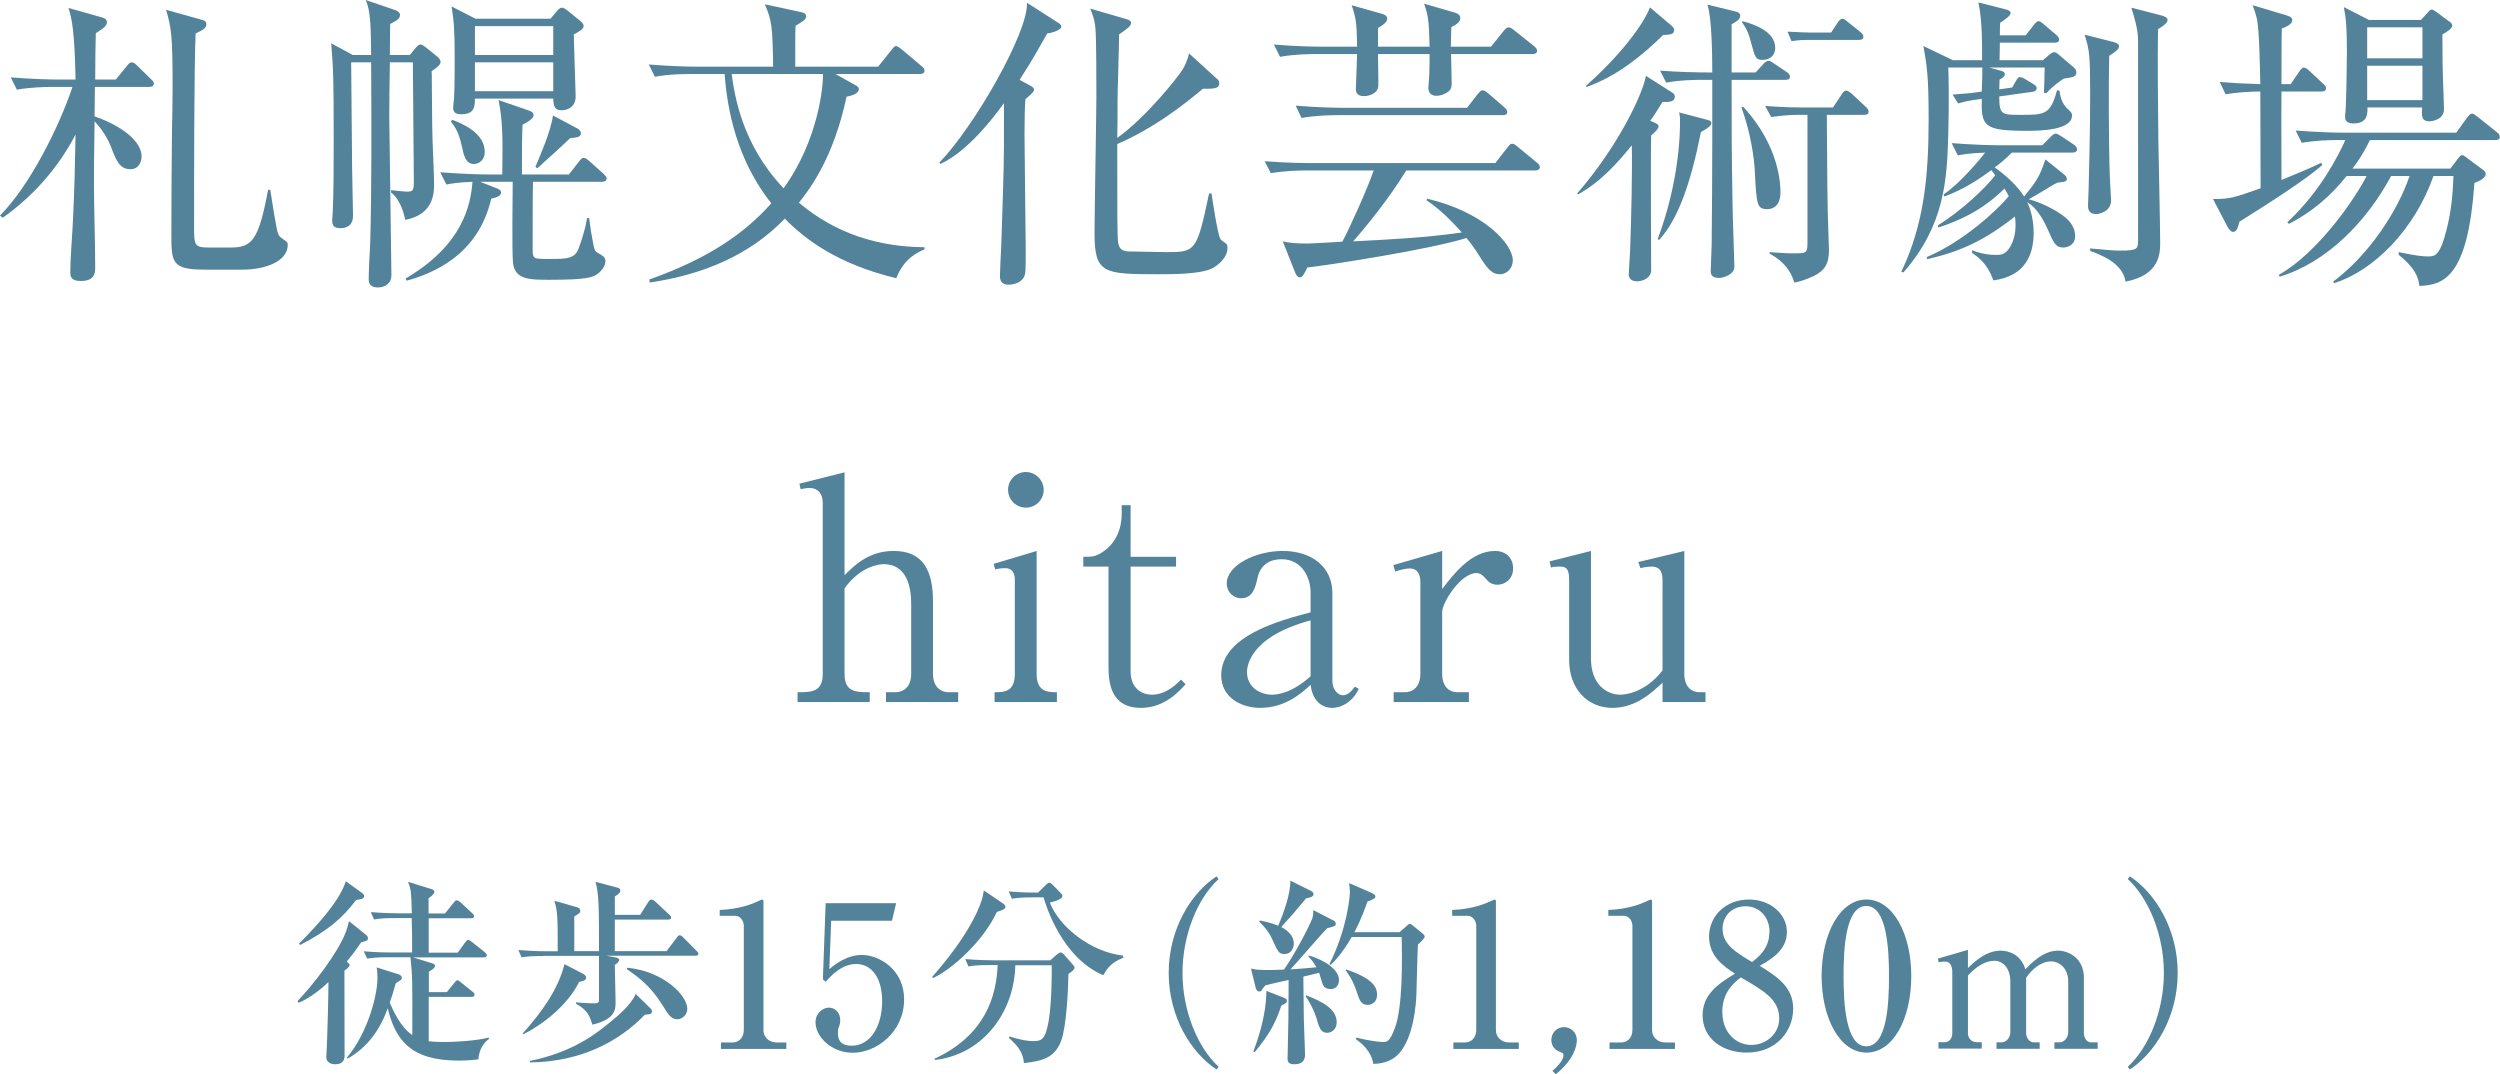 <?xml version="1.0" encoding="UTF-8"?>
<svg id="_レイヤー_2" data-name="レイヤー 2" xmlns="http://www.w3.org/2000/svg" width="162.81" height="69.95" viewBox="0 0 162.81 69.95">
  <defs>
    <style>
      .cls-1 {
        fill: #53839a;
      }
    </style>
  </defs>
  <g id="design_location1-2">
    <g>
      <path class="cls-1" d="m9.72,5.66h-3.54l-.02,1.92c1.14.38,3.06,1.36,3.06,2.62,0,.32-.18.82-.72.82-.7,0-.92-.52-1.32-1.58-.14-.34-.46-.94-1.02-1.54-.04,2.64-.04,2.94-.04,4.02,0,1.82.08,3.66.08,5.48,0,.34,0,.9-.94.9-.64,0-.68-.3-.68-.56,0-.98.14-2.58.18-3.56.1-2.16.12-3.42.16-5.42-1.12,2.16-2.76,4.02-4.74,5.42l-.18-.14c1.96-1.98,3.86-5.8,4.72-8.38h-1.26c-.5,0-1.46.02-2.36.18l-.4-.8c1.24.1,2.48.14,3.08.14h1.14c-.06-3.14-.24-3.98-.46-4.66l2.2.62c.18.06.3.12.3.3,0,.2-.1.34-.72.72-.02.52-.04,2.02-.04,3.02h1.34l.72-.88c.16-.2.22-.24.3-.24.14,0,.22.06.38.22l.88.86c.16.16.2.2.2.3,0,.18-.16.22-.3.22Zm6.1,11.9h-2.5c-2.16,0-2.16-.48-2.16-2.38,0-1.34.02-5.58.04-6.66.02-.96.04-1.9.04-2.84,0-3.38-.08-3.84-.42-5.04l2.36.66c.16.04.26.12.26.28,0,.22-.14.34-.7.6-.1,2.12-.1,9.66-.1,12.5,0,1.3,0,1.44.98,1.44h1.38c1.42,0,1.84-.46,2.46-3.76h.14c.44,2.76.46,2.88.64,3.06.1.1.3.22.4.3.08.06.1.16.1.22,0,1.1-1.5,1.62-2.92,1.62Z"/>
      <path class="cls-1" d="m26.69,3.58l.38-.46c.12-.14.2-.22.32-.22.08,0,.18.06.34.18l.76.62c.12.1.2.22.2.32,0,.14-.06.26-.58.62.02.3,0,.64.04,3.76,0,.56.12,3.02.12,3.54,0,.6,0,2.02-1.88,2.38-.06-.32-.3-1.32-.92-1.78v-.16c.14.02.86.1.98.1.46,0,.5-.04.5-.72,0-.88-.06-6.52-.06-7.42v-.28h-1.5c-.02.56-.04,3.4-.04,3.5,0,.34.14,10.22.14,10.38,0,.48-.38.78-.88.78-.46,0-.6-.22-.6-.56,0-.38.08-2.04.1-2.38.1-3.5.08-7.8.06-11.72h-1.3c.02,1.08.04,5.84.06,6.82,0,.5.06,2.72.06,3.18,0,.58-.36.8-.82.8-.4,0-.54-.14-.54-.54,0-.08.04-.44.04-.52.06-1.24.06-3.02.06-4.64,0-4.26-.02-4.52-.16-6.34l1.4.76h1.2c-.02-1.68-.02-2.9-.36-3.58l1.88.64c.2.06.36.18.36.32,0,.2-.1.34-.64.6,0,.14-.02,1.34-.02,2.02h1.3Zm8.02,8.26c-.02.6-.02,3.1-.02,3.68v.76c0,.36.04.54.34.56.36.04.94.02,1.2.02,1.06,0,1.28-.24,1.46-.7.1-.28.42-1.14.54-1.96h.14c.08.68.2,1.38.24,1.54.08.48.12.62.34.74.36.2.48.3.48.54,0,.16-.1.46-.42.74-.34.32-.82.46-3.22.46-1.28,0-2.28,0-2.38-1.12-.08-.76-.02-4.44-.02-5.26h-2.12l.92.36c.32.12.44.18.44.34,0,.22-.28.32-.64.4-.86,3.74-3.88,4.88-5.5,5.34l-.08-.14c3.76-2.2,4.24-4.82,4.36-6.3-1,.04-1.42.12-1.7.18l-.4-.8c1.58.12,2.74.14,3.08.14h.96c.04-2.48.02-3.52-.24-4.84l1.92.66c.18.06.36.14.36.32,0,.24-.44.48-.72.62-.04.82-.04,2.34-.04,3.24h3.06l.64-.82c.14-.18.2-.26.32-.26s.22.08.38.22l.92.82c.1.1.2.22.2.3,0,.16-.14.22-.32.22h-4.48Zm-5.26-4.04c.68.26,2.12.86,2.12,2.1,0,.52-.38.78-.7.78-.54,0-.66-.54-.78-1.1-.22-1.02-.46-1.3-.72-1.66l.08-.12Zm6.4-6.58l.42-.5c.12-.14.22-.22.32-.22s.2.06.36.18l.86.7c.12.1.2.22.2.3,0,.22-.3.38-.64.56,0,.46.12,3.8.12,4.04,0,.62-.44.9-.92.9s-.52-.3-.54-.76h-5.1c0,.64-.1,1.02-.92,1.02-.34,0-.5-.14-.5-.42,0-.1.04-.44.06-.62.04-.72.04-2.06.04-2.58,0-1.76-.04-2.38-.2-3.4l1.56.8h4.88Zm-4.92.48v1.88h5.1v-1.88h-5.1Zm0,2.36v1.88h5.1v-1.88h-5.1Zm6.66,4.3c.12.06.24.18.24.32,0,.2-.16.28-.7.32-.58.56-1.54,1.42-2.14,1.96l-.12-.1c.2-.48,1.02-2.32,1.14-3.34l1.58.84Z"/>
      <path class="cls-1" d="m58.37,18.12c-3.8-.92-5.9-2.5-7.26-3.88-2.3,2.38-5.3,3.64-8.8,4.16l-.02-.2c4.06-1.44,6.32-3.14,7.94-4.96-1.82-2.3-2.8-5.14-3.04-8.42h-2.2c-.36,0-1.38,0-2.34.18l-.4-.8c1.24.1,2.46.14,3.06.14h5.04c-.04-2.72-.1-3.02-.54-4.06l2.4.52c.14.02.28.1.28.24,0,.22-.06.26-.68.64-.02.38-.02.5-.02,1.5v1.16h5.4l.86-1.08c.1-.12.2-.26.3-.26.12,0,.3.16.38.22l1.28,1.08c.1.08.2.18.2.3,0,.18-.18.22-.3.22h-5.5l1.32.74c.12.06.2.14.2.24,0,.32-.52.44-.8.5-.84,3.96-2.38,6-3.1,6.9,2.4,2.04,5.22,2.88,8.18,2.9v.14c-.38.16-1.34.56-1.84,1.88Zm-10.72-13.3c.18,1.32.64,4.56,3.38,7.44,2.3-3.18,2.6-6.78,2.56-7.44h-5.94Z"/>
      <path class="cls-1" d="m68.2,2.18c-.4.7-.92,1.66-1.8,3.02l.7.38c.08.04.24.12.24.28,0,.12-.28.36-.56.6-.04.6-.06,1.08-.06,2.28s.08,6.44.08,7.52c0,1.48-.02,1.54-.08,1.7-.16.44-.7.58-1.02.58-.38,0-.58-.16-.58-.56,0-.28.06-1.56.08-1.82.06-1.78.18-5.18.18-6.64v-2.8c-.58.8-2.28,3.1-4.14,3.96l-.06-.1c2.26-2.32,5.8-8.5,5.7-10.4l2.06,1.32c.1.06.18.16.18.22,0,.28-.76.44-.92.46Zm10.88,15.22c-.7.46-2.64.46-3.62.46-3.62,0-4.18-.04-4.18-2.7,0-1.4.12-7.6.12-8.86,0-1.08,0-3.72-.06-4.42-.04-.62-.22-1-.34-1.32l2.4.7c.12.04.26.1.26.24,0,.2-.26.38-.78.74,0,.68-.1,3.7-.1,4.3,0,1.4,0,1.56-.02,2.44,1.78-1.26,3.86-3.82,4.26-4.46.22-.36.32-.68.42-1.04l1.84,1.68c.08.06.12.14.12.26,0,.28-.14.38-1.06.36-1.32,1.1-3.18,2.56-5.58,3.6,0,4.46,0,6.04.06,6.42.08.58.48.58.94.58.36,0,1.9.04,2.2.04,1.9,0,1.98-.04,2.78-3.82h.16c.08.58.4,2.66.58,2.98.04.06.36.26.4.32.04.06.06.12.06.2,0,.18,0,.74-.86,1.3Z"/>
      <path class="cls-1" d="m99.98,11.1h-8.4c-1.08,1.78-2.66,3.72-3.46,4.62,2.62-.14,4.7-.24,7.08-.58-.26-.28-1.16-1.34-2.3-2.1l.04-.1c3.68.86,5.58,2.94,5.58,4.02,0,.48-.36.9-.84.9-.44,0-.74-.22-1.32-1.16-.28-.46-.6-.9-.86-1.2-2.28.72-8.76,1.74-10.36,1.92-.26.54-.34.64-.5.64-.12,0-.22-.12-.3-.32l-.8-2.02c.42.1.84.14,1.58.14.34,0,1.94-.1,2.3-.12.5-.94,1.62-3.42,2.04-4.64h-4.34c-.48,0-1.48.02-2.36.18l-.4-.78c1.58.12,2.72.12,3.08.12h11.94l.78-1c.14-.18.2-.26.32-.26.1,0,.2.06.38.22l1.22,1c.1.08.2.18.2.3,0,.14-.1.22-.3.22Zm-.18-7.58h-5.3c0,.3.04,1.6.04,1.86s-.02.44-.24.6c-.3.22-.62.26-.74.26-.32,0-.54-.16-.54-.52,0-.14.06-.72.06-.84.02-.64.02-1.06.02-1.36h-3.36c0,.28.04,1.96.02,2.1-.04.46-.58.64-.94.64-.5,0-.52-.32-.52-.48,0-.36.08-1.94.08-2.26h-2.68c-.5,0-1.46.02-2.34.18l-.4-.8c1.36.12,2.78.14,3.06.14h2.36c-.02-1.54-.08-1.92-.36-2.7l1.98.56c.24.06.34.18.34.32s-.1.32-.6.6v1.22h3.36c-.04-1.74-.1-2.08-.36-2.8l2,.58c.28.08.36.22.36.36,0,.22-.2.4-.58.58-.02.2-.02,1.1-.04,1.28h2.62l.82-1.02c.14-.16.2-.24.32-.24.1,0,.22.06.38.2l1.28,1.02c.1.08.2.18.2.3,0,.16-.12.22-.3.22Zm-1.94,3.98h-10.74c-.5,0-1.46.02-2.36.18l-.38-.8c1.36.12,2.78.14,3.06.14h8.1l.7-.9c.12-.14.2-.24.3-.24.12,0,.24.08.38.2l1.04.9c.14.12.2.22.2.32,0,.16-.16.2-.3.2Z"/>
      <path class="cls-1" d="m102.71,12.6c2.66-3.06,4.26-6.44,4.48-7.66l1.76,1.12c.06.04.12.12.12.24,0,.32-.34.36-.8.34-.44.7-.58.94-.8,1.22l.3.14c.1.04.24.1.24.22,0,.18-.26.42-.48.6-.04,1.34,0,8.62,0,8.74.02.54-.54.76-.92.76-.08,0-.54,0-.54-.46,0-.16.1-1.52.1-1.82.06-1.72.14-4.94.1-6.58-.9,1.12-2.02,2.38-3.5,3.2l-.06-.06Zm.56-7c2.16-1.9,3.76-3.98,4.18-5.12l1.44,1.22c.08.08.14.16.14.26,0,.3-.32.3-.72.32-1.28,1.26-2.98,2.68-4.98,3.38l-.06-.06Zm4.68,9.98c.9-2.38,1.46-5.18,1.46-7.7,0-.28-.02-.4-.06-.56l1.82.48c.12.04.28.06.28.22,0,.22-.48.46-.68.58-.66,3.32-1.48,5.68-2.72,7.02l-.1-.04Zm6.38-10.86l.48-.52c.1-.12.24-.24.36-.24s.26.1.4.2l.8.54c.1.06.2.16.2.3,0,.18-.18.2-.3.2h-3.5c0,3.98,0,4.4.06,8.1,0,.66.12,3.68.12,4.06,0,.54-.74.74-1,.74-.54,0-.54-.3-.54-.48,0-.26.06-1.4.06-1.64.02-2.18.04-4.58.04-6.78v-4h-.64c-.34,0-1.4,0-2.36.18l-.4-.78c1.1.08,2.18.12,3.4.12,0-.94-.02-3.6-.32-4.42l1.88.46c.18.04.26.14.26.26,0,.26-.28.4-.56.56v3.14h1.56Zm-.82,2.22c2.44,2.62,2.44,5.22,2.44,5.58,0,.88-.48,1.1-.84,1.1-.7,0-.72-.24-.84-2.66-.04-.56-.22-2.22-.86-3.96l.1-.06Zm-.02-5.56c.64.18,2.12.62,2.12,1.74,0,.54-.42.78-.8.78-.48,0-.5-.12-.8-1.22-.18-.7-.4-1-.56-1.22l.04-.08Zm3.56,6.1c-.2,0-.92.02-1.7.14l-.4-.72c1.26.1,2.3.1,2.42.1h2l.56-.84c.06-.1.16-.26.3-.26.12,0,.28.14.38.22l.9.84c.1.1.18.18.18.3,0,.2-.16.22-.3.22h-2.42c.02,2.1.02,4.22.06,6.32,0,.4.08,2.14.08,2.5,0,.9-.3,1.34-1,1.68-.4.18-.84.36-1.26.42-.32-1.12-1.14-1.62-1.6-1.88v-.1c.64.04,1,.08,1.48.08.92,0,.98,0,.98-.72V7.48h-.66Zm2.2-5.36l.42-.64c.08-.12.2-.26.32-.26.1,0,.22.1.36.22l.8.64c.12.1.2.18.2.3,0,.18-.14.22-.3.22h-3.38c-.12,0-.5,0-1,.08l-.26-.62c.7.04,1.34.06,1.5.06h1.34Z"/>
      <path class="cls-1" d="m135.02,5c-.1.04-.48.1-.62.12-.24.16-.74.5-1.12.94l-.18-.02c.02-.2.02-.26.04-.84,0-.16,0-.34.02-.8h-3.6l.72.2c.22.06.28.12.28.24,0,.14-.14.24-.34.34,0,.1-.02.54-.02.64l.84-.12.22-.38c.12-.22.18-.3.28-.3s.24.06.46.2l.4.24c.14.08.24.18.24.26,0,.14-.08.24-.28.26l-2.16.3c0,1.2.16,1.2,1.4,1.2,1.54,0,1.94,0,2.36-1.6l.16.02c.04.36.16.84.5,1.16.22.2.32.28.32.46,0,.96-2.06,1-2.92,1-2.84,0-3-.3-2.96-2.08l-.56.08c-.52.08-.78.16-.98.22l-.36-.58c.76-.06,1.28-.1,1.52-.14l.38-.06c.02-.24.04-1.34.04-1.56h-2.22c.02.38.06,2.16,0,4.36-.08,2.94-.24,5.92-2.92,8.98l-.14-.04c1.5-3.14,1.78-6.28,1.78-9.98,0-2.84-.12-3.46-.34-4.72l1.92.92h1.9c0-.74.04-2.48-.24-3.76l1.74.44c.16.04.36.1.36.26s-.42.46-.68.62c-.02.36-.02.46-.02.82h1.68l.52-.66c.14-.18.22-.26.32-.26s.2.08.36.22l.78.66c.1.08.2.2.2.32,0,.18-.18.2-.32.2h-3.54c0,.18-.02.98-.02,1.14h2.82l.38-.32c.18-.16.28-.2.36-.2.1,0,.18.06.32.18l.94.8c.12.1.18.2.18.34,0,.16-.06.22-.2.28Zm-.06,4.94h-3.94c-.54.54-.9.8-1.12.96.76.54,1.48,1.2,1.92,1.9.74-.92,1.02-1.28,1.38-2.42l1.22.98c.12.1.18.18.18.3s-.12.2-.48.22c-.18,0-.28.08-1.24.66-.12.08-.66.38-.76.44.42.1,1.3.42,2.12.98.42.3.9.72.9,1.42,0,.62-.56.74-.76.74-.5,0-.62-.26-1.04-1.22-.28-.62-.7-1.36-1.32-1.74.12.26.42.96.42,2,0,1.36-.5,2.82-2.62,3.1-.4-1.08-.92-1.46-1.4-1.8l.02-.16c.24.1.8.3,1.54.3.32,0,.64,0,.96-.58.22-.4.32-.86.32-1.38,0-.24-.02-.42-.04-.54-2,1.58-3.6,2.3-5.72,2.78l-.02-.14c2.34-.98,4.58-3.04,5.34-3.96-.1-.2-.16-.3-.28-.5-1.5,1.48-2.96,2.08-4.3,2.54l-.04-.14c1.56-.98,3.02-2.36,3.74-3.26-.08-.12-.1-.14-.26-.34-1.02.76-1.94,1.3-3.06,1.72l-.04-.14c1.14-.78,2.42-2.36,2.7-2.72-1.08.04-1.48.12-1.78.18l-.4-.8c1.26.1,2.48.14,3.08.14h2.82l.52-.52c.18-.18.26-.24.36-.24.08,0,.22.08.4.2l.78.52c.12.08.2.18.2.3,0,.16-.12.22-.3.22Zm2.4-6.3c-.04,1.6-.04,5.62.04,7.86,0,.24.08,1.32.08,1.54,0,.82-.9.9-.96.9-.54,0-.54-.38-.54-.6,0-.16.04-.9.04-1.04.02-.86.1-3.68.1-6.14,0-2.6-.04-2.86-.36-3.9l1.82.46c.28.08.42.14.42.3,0,.18-.24.36-.64.62Zm3.18-1.74c-.04,1.64,0,5.38.02,7.18.02,1.06.12,5.88.12,6.7,0,.68,0,2.14-2.26,2.56-.16-1.2-1.6-1.74-2.3-2v-.16c1.3.12,1.58.14,1.94.14,1.18,0,1.18-.1,1.18-.76V2.6c0-.7-.28-1.6-.44-2.1l1.94.5c.22.06.42.14.42.3,0,.14-.1.28-.62.6Z"/>
      <path class="cls-1" d="m151.18,5.96h-2.6c-.02,1.86,0,3.84,0,5.76,1.76-.72,2.14-.9,2.58-1.12l.08.14c-.98.9-3.52,2.52-5.4,3.7-.12.5-.22.66-.42.66-.16,0-.3-.24-.36-.34l-.94-1.8c1.14,0,1.34-.08,3.1-.7,0-1.84-.02-4.56-.02-6.3-.7,0-1.56.06-2.26.18l-.38-.8c.74.06,1.36.1,2.64.14-.02-.92-.06-3.52-.22-4.26-.08-.32-.16-.58-.28-.88l2.14.64c.24.08.44.12.44.34,0,.26-.38.42-.68.54-.02.56-.02,3.1-.02,3.62h.6l.56-.82c.06-.1.18-.26.28-.26.12,0,.26.1.38.22l.88.82c.16.14.2.22.2.3,0,.2-.18.22-.3.22Zm11.32,3.16h-8.16c-.46.94-.84,1.48-1.14,1.86h6.38l.5-.66c.08-.12.18-.22.26-.22.1,0,.24.12.34.2l1,.74c.1.06.2.16.2.28,0,.3-.46.48-.74.6-.42,6.28-2.1,6.64-3.58,6.7-.06-.58-.3-1.18-1.36-2.04l.02-.16c1.14.24,1.56.28,1.94.28.46,0,.76-.14,1.16-1.7.3-1.14.42-2.34.46-3.54h-1.3c-1.24,3.5-3.86,6.14-6.46,6.98l-.08-.1c2.28-1.68,4.2-4.56,4.98-6.88h-1.2c-1.6,2.98-4.18,5.62-7.26,6.56l-.06-.12c2.62-1.46,5.08-5.14,5.72-6.44h-1.3c-1.02,1.3-2.3,2.38-3.76,3.12l-.1-.1c2.2-2.08,3.3-4.32,3.78-5.36h-.48c-.5,0-1.46.02-2.36.18l-.4-.8c1.26.1,2.5.14,3.08.14h7.38l.72-1c.08-.1.2-.24.3-.24s.18.06.36.2l1.26,1c.1.08.2.18.2.3,0,.2-.18.22-.3.22Zm-3.44-6.88c0,1.7.02,2.38.04,3.08.02.28.06,1.54.06,1.8,0,.66-.74.78-.96.78-.52,0-.5-.4-.46-.9h-3.56c0,.4.02,1.04-.92,1.04-.54,0-.54-.32-.54-.46,0-.1.04-.38.04-.44.04-.9.08-2.84.08-3.76,0-1.68-.06-2.18-.2-2.92l1.64.84h3.38l.46-.5c.1-.12.16-.18.24-.18s.16.06.28.14l.84.62c.1.06.22.16.22.28,0,.2-.32.4-.64.58Zm-1.3-.46h-3.6v2.02h3.6V1.78Zm0,2.5h-3.6v2.24h3.6v-2.24Z"/>
      <path class="cls-1" d="m59.34,39.28c0-1.02-.28-2.54-1.78-2.54-.28,0-1.52.12-2.56,1.58v5.56c0,1.2.74,1.2,1.64,1.2v.64h-4.7v-.64c.9,0,1.64,0,1.64-1.2v-11.14c0-.54-.28-.96-.86-.96-.02,0-.26,0-.58.08l-.08-.36,2.94-.74v6.7c.6-.6,1.56-1.58,3.2-1.58,1.9,0,2.56,1.26,2.56,3.28v4.72c0,.96.62,1.2,1,1.2h.64v.64h-4.7v-.64h.64c.36,0,1-.22,1-1.2v-4.6Z"/>
      <path class="cls-1" d="m64.77,45.08c.6,0,1.32,0,1.32-1.2v-6.12c0-.44-.18-.76-.62-.76-.04,0-.34,0-.66.08l-.1-.36,2.8-.84v8c0,1.2.74,1.2,1.32,1.2v.64h-4.06v-.64Zm3.2-13.18c0,.64-.52,1.16-1.16,1.16s-1.16-.52-1.16-1.16.52-1.16,1.16-1.16,1.16.54,1.16,1.16Z"/>
      <path class="cls-1" d="m73.63,36.9v6.82c0,1.14.76,1.52,1.38,1.52.94,0,1.6-.68,1.9-.98l.3.3c-.4.44-1.36,1.54-2.9,1.54-2.04,0-2.12-1.74-2.12-2.76v-6.44h-1.64v-.64c.52,0,.78.02,1.3-.34,1.14-.78,1.2-2.06,1.2-2.44v-.58h.58v3.36h2.96v.64h-2.96Z"/>
      <path class="cls-1" d="m88.49,44.86c-.6,1.24-1.64,1.24-1.72,1.24-.84,0-1.32-.64-1.42-1.5-.56.52-1.64,1.5-3.28,1.5-1.18,0-2.54-.64-2.54-2.12,0-2.58,3.84-3.58,5.82-4.1v-1.34c0-.82-.5-2.12-1.88-2.12-1.3,0-1.52.96-1.58,1.24-.14.6-.3,1.3-1.06,1.3-.52,0-.94-.42-.94-.96,0-1.2,1.9-2.12,3.64-2.12,1.92,0,3.24,1.06,3.24,2.74v5.74c0,.54.36.92.68.92.36,0,.64-.36.78-.56l.26.14Zm-3.14-4.46c-4.14,1.12-4.14,3.16-4.14,3.38,0,.94.82,1.46,1.62,1.46.26,0,1.24-.04,2.52-1.2v-3.64Z"/>
      <path class="cls-1" d="m93.92,38.36c.72-.94,1.88-2.48,3.44-2.48.7,0,1.18.44,1.18,1.14s-.54,1.06-1.02,1.06c-.42,0-.62-.22-.78-.42-.12-.12-.3-.34-.58-.34-1.04,0-2.24,1.92-2.24,2.54v4.02c0,.8.42,1.2,1,1.2h.74v.64h-4.9v-.64h.72c.58,0,1.02-.4,1.02-1.2v-6c0-.4-.14-.86-.7-.86-.24,0-.64.1-.94.2l-.12-.42,3.18-.92v2.48Z"/>
      <path class="cls-1" d="m108.27,45.72v-1.26c-.64.6-1.72,1.64-3.26,1.64-1.64,0-2.82-1.26-2.82-3.1v-5.24c0-.86-.3-.86-.7-.86-.24,0-.36.02-.48.06l-.1-.4,2.7-.68v7c0,1.66.98,2.36,1.94,2.36.2,0,1.56-.08,2.72-1.58v-5.9c0-.7-.32-.86-.72-.86-.06,0-.34,0-.72.1l-.14-.4,3-.72v8c0,.8.42,1.2,1,1.2h.38v.64h-2.8Z"/>
      <path class="cls-1" d="m23.52,61.37c-.53.77-.73,1-.94,1.25.12.1.19.18.19.23,0,.12-.29.33-.34.36,0,.88.01,4.75.01,5.54,0,.39-.22.56-.61.56-.05,0-.58,0-.58-.47,0-.08.05-.88.05-1.05.03-.7.09-3.03.09-3.83-.48.46-1.17,1.01-1.94,1.35l-.07-.12c.96-.99,2.6-3.09,3.13-4.46.07-.16.17-.53.22-.74l1.14.92c.07.04.09.14.09.2,0,.12-.03.17-.47.26Zm-.33-2.76c-.9,1.2-1.85,2-3.64,2.93l-.08-.08c1.13-1.14,2.65-2.77,3.05-4.07l1.08.78s.12.09.12.18c0,.2-.27.22-.53.26Zm7.93,10.38c-.27.04-.68.08-1.27.08-3.15,0-4.11-1.39-4.6-3.41-.49,1.38-1.31,2.55-2.61,3.28l-.05-.06c1.39-1.66,1.99-4.11,1.99-5.16,0-.22-.01-.51-.05-.72l1.48.47c.06.03.16.13.16.19,0,.04-.01.12-.07.16s-.29.2-.33.22c-.18.65-.27.94-.39,1.25.18.44.69,1.59,1.47,2.12.01-3.47.01-3.86-.12-5.07h-1.42c-.79,0-1.08.04-1.4.09l-.22-.48c.79.08,1.72.08,1.86.08h1.29c0-1.13,0-1.26-.03-2.24h-1.05c-.79,0-1.08.03-1.4.09l-.21-.48c.78.07,1.7.08,1.85.08h.82c-.04-1.38-.04-1.53-.25-2.05l1.56.48s.16.05.16.16c0,.17-.32.39-.38.43v.99h1.07l.56-.7c.07-.08.12-.16.2-.16s.2.08.25.13l.75.7c.09.08.13.12.13.2,0,.13-.1.14-.19.14h-2.76v2.24h1.89l.48-.66c.05-.06.12-.17.2-.17s.16.08.25.14l.83.66c.06.05.13.12.13.2,0,.13-.12.14-.2.14h-4.6l1.26.39c.09.03.17.08.17.16,0,.16-.31.33-.4.38v1.33h1.17l.49-.6c.07-.08.12-.17.2-.17s.14.07.23.14l.75.6c.08.05.13.12.13.21,0,.12-.12.13-.2.13h-2.78v2.89c.35.04.69.05,1.04.05.62,0,2.03-.07,2.86-.29l.03.08c-.33.25-.65.65-.7,1.37Z"/>
      <path class="cls-1" d="m35.37,62.26c-.79,0-1.08.03-1.4.09l-.21-.48c.61.05,1.24.08,1.85.08h.71c0-2.14,0-2.61-.22-3.29l1.4.4c.16.04.29.08.29.27,0,.1-.04.16-.39.35v2.26h1.61c0-2.68,0-3.77-.23-4.51l1.33.35c.17.04.29.08.29.22,0,.13-.1.22-.36.38v1.2h1.65l.53-.84c.07-.1.13-.16.2-.16.08,0,.18.07.25.13l.91.85c.05.05.13.12.13.19,0,.12-.12.14-.21.14h-3.46v2.05h3.37l.66-.87c.06-.08.1-.16.19-.16.08,0,.16.05.23.13l.86.87c.05.05.13.13.13.19,0,.13-.1.14-.2.14h-5.8l.55.1c.06.01.3.05.3.17,0,.04-.03.16-.29.33,0,.38.05,2.05.05,2.41,0,.47,0,1.13-1.51,1.48-.17-.53-.29-.94-1.07-1.36v-.09c.52.04.79.06,1.12.06.17,0,.3,0,.35-.08.04-.05.03-.2.03-.61v-2.4h-3.64Zm-1.33,5.04c1.18-1.31,2.3-2.82,2.72-4.51l1.16.6c.13.06.25.14.25.29,0,.09-.05.19-.46.27-.62,1.29-2.05,2.61-3.64,3.41l-.03-.05Zm.48,1.79c2.82-.58,4.3-1.78,5.15-2.47.55-.44,1.43-1.18,1.73-1.89l.88.86c.16.14.18.2.18.29,0,.17-.17.18-.46.2-1.69,1.75-4.16,3.07-7.49,3.11v-.09Zm6.33-6.07c2.42.25,3.91,1.83,3.91,2.68,0,.39-.34.68-.65.68-.4,0-.6-.33-.91-.83-.83-1.35-1.6-1.89-2.38-2.44l.03-.08Z"/>
      <path class="cls-1" d="m46.95,67.89h.75c.4,0,.74-.29.74-.82v-6.77c0-.31-.21-.66-.57-.66h-1v-.38c1.35-.05,2.18-.43,2.37-.51.05-.03.38-.17.4-.17.06,0,.08.05.08.13v8.39c0,.39.31.79.87.79h.62v.42h-4.26v-.42Z"/>
      <path class="cls-1" d="m54.13,59.96l-.12,3.15c.31-.26,1.12-.92,2.11-.92,1.14,0,2.76.95,2.76,2.89,0,2.12-1.79,3.48-3.35,3.48-1.38,0-2.42-1.05-2.42-1.98,0-.6.47-.96.88-.96.33,0,.73.26.73.82,0,.17-.03.29-.09.44-.05.12-.06.16-.06.4,0,.29.05.82.9.82,1.2,0,1.98-1.25,1.98-2.9,0-1.51-.68-2.42-1.69-2.42-.95,0-1.65.77-1.99,1.16l-.18-.17.18-4.95h4.59l-.27,1.14h-3.94Z"/>
      <path class="cls-1" d="m65.31,58.83c.09.07.17.13.17.23,0,.14-.22.22-.56.33-.91,1.95-2.96,3.76-4.15,4.3l-.07-.06c1-1.14,2.21-2.68,2.93-4.24.31-.68.38-1,.44-1.4l1.24.84Zm-.84,4.02c-.79,0-1.08.03-1.4.09l-.21-.48c.78.07,1.7.08,1.85.08h3.69l.43-.38c.12-.1.18-.13.25-.13.05,0,.13.05.2.12l.57.65c.08.09.13.16.13.21,0,.13-.16.25-.4.42-.01.88-.12,3.41-.47,4.34-.4,1.1-1.22,1.34-2.43,1.46-.05-.77-.51-1.21-.98-1.65l.04-.08c.73.23,1.21.3,1.53.3.56,0,.81-.07,1.03-1.35.19-1.16.21-3.15.19-3.59h-2.37c-.05,2.95-2.01,5.79-5.23,6.17l-.03-.08c3.33-1.55,4.03-4.09,4.11-6.1h-.51Zm2.83-4.41c-.79,0-1.08.04-1.4.09l-.21-.48c.75.08,1.62.08,1.91.08l.52-.51c.08-.06.13-.13.21-.13.09,0,.13.04.22.13l.52.53c.08.09.12.13.12.2,0,.16-.3.31-.82.43.61,1.59,2.68,3.22,4.76,3.45l.03.14c-.86.33-1.1.78-1.31,1.14-2.68-1.13-3.73-4.51-3.89-5.07h-.65Z"/>
      <path class="cls-1" d="m79.23,69.65c-1.62-1.05-3.12-3.39-3.12-6.29s1.5-5.24,3.12-6.29l.13.18c-1.37,1.25-2.35,3.63-2.35,6.11s.99,4.86,2.35,6.11l-.13.18Z"/>
      <path class="cls-1" d="m86.76,59.9c.18.09.23.16.23.25,0,.16-.06.17-.56.3-.4.4-2.03,2.31-2.39,2.68.12-.01,1.12-.07,1.69-.14-.23-.4-.38-.55-.53-.7l.05-.06c.92.26,1.95.87,1.95,1.6,0,.3-.18.58-.53.58-.43,0-.51-.22-.58-.46-.03-.09-.16-.51-.18-.6l-1.03.25c0,.43.03,2.69.03,2.76.03.77.08,2.18.08,2.3,0,.17,0,.65-.71.65-.43,0-.43-.25-.43-.39,0-.12.01-.26.01-.39.05-1.91.05-2.18.06-4.71-.27.05-1.38.31-1.51.35-.06.08-.13.14-.18.22-.07.1-.1.18-.21.18-.16,0-.22-.14-.25-.27l-.3-1.22c.36.08.61.09,1.16.09.34,0,.68-.01.99-.03.71-1.01,1.68-2.87,1.85-3.35.05-.17.06-.35.06-.52l1.24.64Zm-5.14,8.58c.21-.55.85-2.26.85-3.95l1.13.44c.12.04.21.1.21.21,0,.13-.14.2-.36.3-.38,1.13-.78,1.89-1.74,3.04l-.08-.04Zm.42-8.54c.79.16,1.16.33,1.2.35.35-.81.82-2.12.79-2.94l1.33.66c.07.03.18.1.18.22,0,.18-.21.22-.48.27-.75.91-.84,1.01-1.62,1.87.42.22.82.58.82,1.07,0,.3-.18.69-.6.69-.36,0-.43-.13-.75-.84-.21-.47-.4-.77-.9-1.27l.04-.08Zm3.03,4.88c1.13.44,1.98.92,1.98,1.75,0,.49-.36.69-.62.69-.43,0-.52-.35-.7-.97-.13-.42-.43-1.04-.7-1.4l.05-.07Zm6.08-4.12l.46-.4c.09-.09.14-.13.21-.13s.1.03.22.13l.6.49c.08.07.14.12.14.22s-.35.43-.44.51c-.01.2-.03.51-.1,3.29-.01.23-.12,3.24-1.51,4.12-.26.17-.75.36-1.3.35-.12-.86-.83-1.39-1.13-1.61l.04-.1c.78.21,1.52.29,1.72.29.25,0,.44,0,.78-.91.51-1.34.48-4.43.44-5.93h-3.25c-.65,1.12-1.12,1.57-1.37,1.82l-.08-.05c1.12-2.25,1.33-4.3,1.33-4.72,0-.18-.03-.36-.05-.56l1.51.66c.14.07.2.13.2.21,0,.12-.05.14-.52.34-.38,1.11-.75,1.81-.85,1.99h2.96Zm-3.46,2.44c1.73.6,1.99,1.14,1.99,1.65,0,.47-.34.65-.62.65-.42,0-.53-.31-.69-.81-.12-.35-.3-.87-.73-1.43l.05-.07Z"/>
      <path class="cls-1" d="m94.65,67.89h.75c.4,0,.74-.29.74-.82v-6.77c0-.31-.21-.66-.57-.66h-1v-.38c1.35-.05,2.18-.43,2.37-.51.05-.03.38-.17.4-.17.06,0,.08.05.08.13v8.39c0,.39.31.79.87.79h.62v.42h-4.26v-.42Z"/>
      <path class="cls-1" d="m101.11,69.73c.69-.6.71-.92.71-1.01,0-.13-.09-.16-.14-.18-.22-.08-.65-.25-.65-.82,0-.46.36-.83.83-.83.4,0,.83.31.83.86,0,.35-.18,1.25-1.37,2.21l-.22-.22Z"/>
      <path class="cls-1" d="m104.82,67.89h.75c.4,0,.74-.29.74-.82v-6.77c0-.31-.21-.66-.57-.66h-1v-.38c1.35-.05,2.18-.43,2.37-.51.05-.03.38-.17.4-.17.06,0,.08.05.08.13v8.39c0,.39.31.79.87.79h.62v.42h-4.26v-.42Z"/>
      <path class="cls-1" d="m111.3,61c0-1.35,1.09-2.42,2.6-2.42,1.39,0,2.47.94,2.47,2.11s-.97,1.75-1.77,2.21c1.16.71,2.18,1.4,2.18,2.79s-1.03,2.86-3.03,2.86c-1.55,0-2.87-.9-2.87-2.43,0-1.39,1.07-2.08,2.11-2.71-.74-.48-1.69-1.13-1.69-2.42Zm.87,4.94c0,1.3.88,2.11,1.88,2.11.95,0,1.82-.7,1.82-1.73,0-1.22-.99-1.79-2.5-2.67-.43.34-1.21.94-1.21,2.29Zm3.07-5.24c0-.97-.65-1.68-1.56-1.68s-1.5.65-1.5,1.48c0,.96.81,1.5,1.92,2.15.4-.31,1.13-.87,1.13-1.95Z"/>
      <path class="cls-1" d="m124.47,63.56c0,2.83-1.2,4.99-2.92,4.99s-2.92-2.22-2.92-4.99,1.21-4.98,2.92-4.98,2.92,2.21,2.92,4.98Zm-4.41,0c0,1.73.13,4.58,1.48,4.58s1.48-2.76,1.48-4.58c0-1.7-.13-4.56-1.48-4.56s-1.48,2.77-1.48,4.56Z"/>
      <path class="cls-1" d="m126.2,62.43l1.96-.57v1.18c.88-.88,1.56-1.13,2.12-1.13.59,0,1.35.29,1.62,1.22.33-.34,1.12-1.22,2.13-1.22.7,0,1.68.51,1.68,1.75v3.61c0,.3.17.61.46.61h.44v.42h-2.82v-.42h.35c.29,0,.55-.31.55-.65v-3.33c0-.79-.53-1.29-1.12-1.29-.64,0-1.25.51-1.62,1.07v3.59c0,.3.2.61.49.61h.39v.42h-2.81v-.42h.34c.3,0,.56-.31.56-.65v-3.33c0-.78-.43-1.33-1.04-1.33-.39,0-.98.16-1.72.96v3.77c0,.29.22.57.56.57h.34v.42h-2.82v-.42h.42c.29,0,.48-.26.48-.57v-4c0-.31-.1-.68-.46-.68-.05,0-.22,0-.43.05l-.05-.26Z"/>
      <path class="cls-1" d="m138.7,69.65l-.13-.18c1.37-1.25,2.35-3.63,2.35-6.11s-.99-4.86-2.35-6.11l.13-.18c1.62,1.05,3.12,3.39,3.12,6.29s-1.5,5.24-3.12,6.29Z"/>
    </g>
  </g>
</svg>